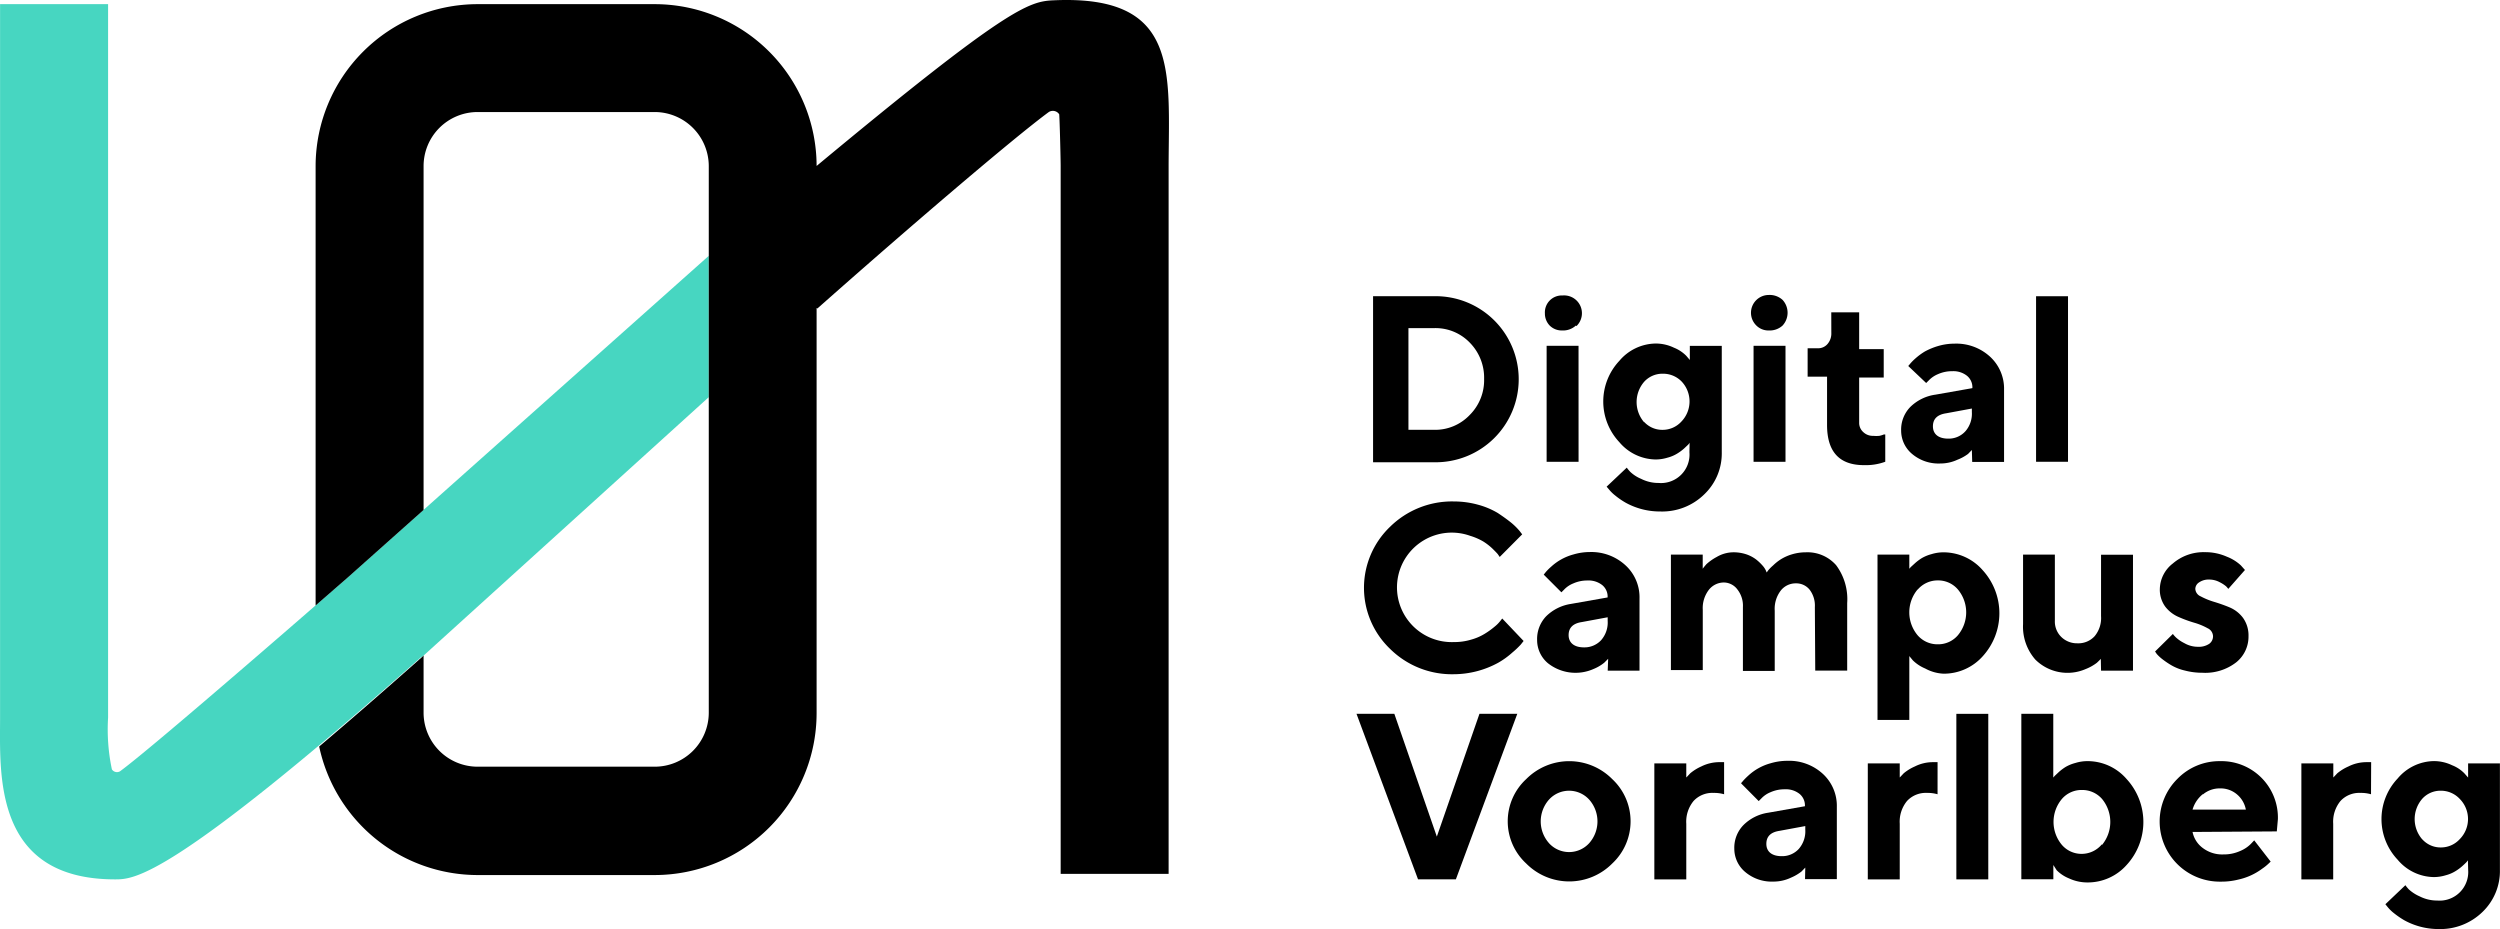 <svg xmlns="http://www.w3.org/2000/svg" width="148.006" height="55" viewBox="0 0 148.006 55">
  <g id="logo" transform="translate(-0.574 -0.554)">
    <path id="Path_2225" data-name="Path 2225" d="M42.534,15.792,21.178,34.816s-11.46,10.01-13.5,11.493a.356.356,0,0,1-.48-.116,11.439,11.439,0,0,1-.225-3.06V.89H.578V43.133c0,3.344-.414,9.574,6.806,9.574,1.127,0,3.265,0,18.106-13.143h0l.116-.065h0L42.534,24.159Z" transform="translate(0 -0.092)" fill="#47d6c1"/>
    <path id="Path_2226" data-name="Path 2226" d="M69.942.573c-1.454.065-2.763.458-14.012,9.806A9.59,9.59,0,0,0,46.346.8H35.854a9.6,9.6,0,0,0-9.584,9.588V36.4l1.92-1.672,4.472-3.984V10.387a3.2,3.2,0,0,1,3.192-3.2H46.346a3.206,3.206,0,0,1,3.2,3.2V15.7h0v8.367h0v18.7a3.2,3.2,0,0,1-3.2,3.177H35.854a3.2,3.2,0,0,1-3.192-3.191V39.363l-.044.044h0l-.109.1h0c-2.312,2.05-4.3,3.78-6.028,5.241a9.6,9.6,0,0,0,9.38,7.611H46.346a9.59,9.59,0,0,0,9.584-9.588V18.783l.044.036c5.417-4.8,11.634-10.112,13.7-11.631a.451.451,0,0,1,.618.131c.022.131.08,2.29.087,3.024V52.288H76.77v-41.9C76.784,4.753,77.439.224,69.942.573Z" transform="translate(-7.011 0)"/>
    <g id="Group_2243" data-name="Group 2243" transform="translate(80.882 18.016)">
      <path id="Path_2227" data-name="Path 2227" d="M116.056,24.689a4.916,4.916,0,1,1,0,9.831H112.42V24.689Zm-1.542,1.891V32.6h1.542a2.821,2.821,0,0,0,2.08-.873,2.909,2.909,0,0,0,.858-2.138,2.959,2.959,0,0,0-.836-2.138,2.814,2.814,0,0,0-2.1-.873Z" transform="translate(-111.439 -24.615)"/>
      <path id="Path_2228" data-name="Path 2228" d="M128.242,26.411a1.127,1.127,0,0,1-.822.291,1.011,1.011,0,0,1-.727-.291,1.025,1.025,0,0,1-.284-.727,1,1,0,0,1,1.047-1.054,1.055,1.055,0,0,1,.822,1.811Zm.16,8.064h-1.891V27.611H128.4Z" transform="translate(-115.255 -24.599)"/>
      <path id="Path_2229" data-name="Path 2229" d="M136.272,34.415a.669.669,0,0,1-.08.109l-.247.233a2.792,2.792,0,0,1-.407.3,2.1,2.1,0,0,1-.567.24,2.414,2.414,0,0,1-.727.109,2.865,2.865,0,0,1-2.131-1.025,3.519,3.519,0,0,1,0-4.814,2.865,2.865,0,0,1,2.13-1.025,2.487,2.487,0,0,1,1.105.247,2.138,2.138,0,0,1,.727.48l.211.247v-.836h1.891v6.3a3.345,3.345,0,0,1-1.04,2.494,3.556,3.556,0,0,1-2.6,1.011,4.2,4.2,0,0,1-2.043-.516,4.448,4.448,0,0,1-.625-.429,2.292,2.292,0,0,1-.378-.371l-.131-.153,1.193-1.127a2.235,2.235,0,0,0,.211.254,2.116,2.116,0,0,0,.633.407,2.269,2.269,0,0,0,1.047.247,1.687,1.687,0,0,0,1.818-1.818Zm-2.7-1.243a1.454,1.454,0,0,0,1.091.48,1.505,1.505,0,0,0,1.127-.494,1.716,1.716,0,0,0,0-2.378,1.527,1.527,0,0,0-1.113-.451,1.454,1.454,0,0,0-1.091.473,1.832,1.832,0,0,0,0,2.407Z" transform="translate(-116.552 -25.666)"/>
      <path id="Path_2230" data-name="Path 2230" d="M145.059,26.4a1.134,1.134,0,0,1-.822.291,1.011,1.011,0,0,1-.727-.291,1.054,1.054,0,0,1,.727-1.811,1.134,1.134,0,0,1,.822.291,1.12,1.12,0,0,1,0,1.52Zm.174,8.064h-1.891V27.6h1.891Z" transform="translate(-119.835 -24.588)"/>
      <path id="Path_2231" data-name="Path 2231" d="M149.2,26h1.651v2.181h1.454v1.68h-1.454v2.683a.727.727,0,0,0,.24.545.814.814,0,0,0,.6.225,1.912,1.912,0,0,0,.356,0,1.455,1.455,0,0,0,.262-.08h.087v1.614a3.352,3.352,0,0,1-1.265.2q-2.181,0-2.181-2.378V29.81H147.8v-1.68h.633a.727.727,0,0,0,.545-.254.945.945,0,0,0,.225-.654Z" transform="translate(-121.092 -24.973)"/>
      <path id="Path_2232" data-name="Path 2232" d="M159.6,34.843l-.225.233a2.61,2.61,0,0,1-.625.342,2.392,2.392,0,0,1-1.025.225,2.421,2.421,0,0,1-1.665-.567,1.8,1.8,0,0,1-.647-1.382,1.92,1.92,0,0,1,.545-1.4,2.64,2.64,0,0,1,1.491-.727l2.181-.385a.88.88,0,0,0-.313-.727,1.294,1.294,0,0,0-.873-.276,2.043,2.043,0,0,0-.851.175,1.593,1.593,0,0,0-.538.364l-.16.16-1.054-1c0-.036.065-.08.109-.145a3.132,3.132,0,0,1,.32-.32,3.759,3.759,0,0,1,.545-.4,3.978,3.978,0,0,1,.771-.32,3.447,3.447,0,0,1,.982-.145,2.952,2.952,0,0,1,2.116.778,2.567,2.567,0,0,1,.822,1.949v4.276H159.62Zm-.378-1.113A1.585,1.585,0,0,0,159.6,32.6v-.211l-1.534.284c-.516.08-.771.334-.771.771s.3.727.909.727A1.323,1.323,0,0,0,159.22,33.731Z" transform="translate(-123.169 -25.665)"/>
      <path id="Path_2233" data-name="Path 2233" d="M168.291,34.492H166.4v-9.8h1.891Z" transform="translate(-126.168 -24.616)"/>
      <path id="Path_2234" data-name="Path 2234" d="M118.456,41.6a4.618,4.618,0,0,1,1.149.487c.3.2.56.385.793.574a3.927,3.927,0,0,1,.494.487l.153.2-1.331,1.338-.109-.16c-.051-.065-.16-.175-.32-.334a3.409,3.409,0,0,0-.545-.422,3.534,3.534,0,0,0-.771-.334A3.241,3.241,0,1,0,117,49.725a3.426,3.426,0,0,0,1.025-.145,3.09,3.09,0,0,0,.807-.349,4.568,4.568,0,0,0,.567-.407,2.029,2.029,0,0,0,.356-.356l.109-.138,1.265,1.331-.167.211a5.089,5.089,0,0,1-.5.473,4.791,4.791,0,0,1-.829.6,5.519,5.519,0,0,1-2.632.684,5.206,5.206,0,0,1-3.781-1.505,5,5,0,0,1,0-7.221A5.228,5.228,0,0,1,117,41.4,5.389,5.389,0,0,1,118.456,41.6Z" transform="translate(-111.236 -29.175)"/>
      <path id="Path_2235" data-name="Path 2235" d="M129.983,51.836l-.233.233a2.523,2.523,0,0,1-.633.371,2.632,2.632,0,0,1-2.7-.342,1.789,1.789,0,0,1-.64-1.382,1.941,1.941,0,0,1,.538-1.4,2.661,2.661,0,0,1,1.454-.727l2.181-.385a.88.88,0,0,0-.313-.727,1.3,1.3,0,0,0-.88-.276,2.014,2.014,0,0,0-.844.175,1.52,1.52,0,0,0-.538.364l-.16.16-1.047-1.047.116-.145a3.1,3.1,0,0,1,.32-.32,3.163,3.163,0,0,1,1.316-.727,3.439,3.439,0,0,1,.974-.145,2.981,2.981,0,0,1,2.131.8,2.567,2.567,0,0,1,.814,1.949v4.276h-1.883Zm-.407-1.113a1.585,1.585,0,0,0,.378-1.134v-.211l-1.534.284c-.516.08-.778.334-.778.771s.305.727.909.727a1.345,1.345,0,0,0,1.025-.436Z" transform="translate(-115.084 -30.296)"/>
      <path id="Path_2236" data-name="Path 2236" d="M145.192,48.782a1.549,1.549,0,0,0-.313-1.033,1.011,1.011,0,0,0-.807-.371,1.12,1.12,0,0,0-.9.429,1.774,1.774,0,0,0-.356,1.185v3.57h-1.883V48.782a1.549,1.549,0,0,0-.32-1.033,1.011,1.011,0,0,0-.793-.422,1.134,1.134,0,0,0-.9.429,1.774,1.774,0,0,0-.364,1.185v3.57H136.67V45.677h1.883v.836c.051-.073.124-.16.218-.269a2.952,2.952,0,0,1,.611-.429,1.963,1.963,0,0,1,1-.276,2.4,2.4,0,0,1,.764.124,2.066,2.066,0,0,1,.567.3,2.75,2.75,0,0,1,.364.342,1.221,1.221,0,0,1,.211.305l.051.124.095-.131a2.472,2.472,0,0,1,.284-.284,2.8,2.8,0,0,1,.458-.364,2.713,2.713,0,0,1,.647-.291,2.857,2.857,0,0,1,.829-.124,2.254,2.254,0,0,1,1.8.764,3.367,3.367,0,0,1,.654,2.247v3.992h-1.891Z" transform="translate(-118.056 -30.304)"/>
      <path id="Path_2237" data-name="Path 2237" d="M156.311,52.419a2.313,2.313,0,0,1-.727-.48l-.211-.255v3.781H153.49V45.678h1.883v.836l.087-.1.247-.225a2.835,2.835,0,0,1,.407-.305,2.341,2.341,0,0,1,.567-.233,2.4,2.4,0,0,1,.727-.109,3.083,3.083,0,0,1,2.312,1.062,3.781,3.781,0,0,1,0,5.09,3.083,3.083,0,0,1-2.32,1.033A2.494,2.494,0,0,1,156.311,52.419Zm-.444-4.683a2.116,2.116,0,0,0,0,2.72,1.556,1.556,0,0,0,1.193.531,1.534,1.534,0,0,0,1.185-.531,2.116,2.116,0,0,0,0-2.72,1.534,1.534,0,0,0-1.185-.531,1.556,1.556,0,0,0-1.193.545Z" transform="translate(-122.645 -30.305)"/>
      <path id="Path_2238" data-name="Path 2238" d="M169.941,51.9c-.051.058-.131.138-.233.233a2.735,2.735,0,0,1-.662.371,2.7,2.7,0,0,1-2.981-.56,2.952,2.952,0,0,1-.727-2.1V45.73h1.883v3.919a1.273,1.273,0,0,0,.378.953,1.323,1.323,0,0,0,.953.378,1.309,1.309,0,0,0,1.025-.422,1.68,1.68,0,0,0,.378-1.185V45.737h1.891V52.6h-1.891Z" transform="translate(-125.876 -30.357)"/>
      <path id="Path_2239" data-name="Path 2239" d="M180.421,47.706a1.517,1.517,0,0,0-.131-.153,1.965,1.965,0,0,0-.385-.247,1.3,1.3,0,0,0-.6-.153,1,1,0,0,0-.611.167.466.466,0,0,0-.225.385.509.509,0,0,0,.32.444,4.2,4.2,0,0,0,.778.32c.313.095.618.2.938.334a1.934,1.934,0,0,1,.793.625,1.781,1.781,0,0,1,.32,1.076,1.949,1.949,0,0,1-.727,1.549,2.989,2.989,0,0,1-2,.618,4.036,4.036,0,0,1-1.04-.131,2.865,2.865,0,0,1-.8-.313,4.927,4.927,0,0,1-.538-.364,2.362,2.362,0,0,1-.327-.305l-.1-.145,1.054-1.04a1.655,1.655,0,0,0,.175.2,2.1,2.1,0,0,0,.5.342,1.592,1.592,0,0,0,.793.218,1.113,1.113,0,0,0,.684-.175.545.545,0,0,0,.225-.458.538.538,0,0,0-.32-.465,3.723,3.723,0,0,0-.793-.327,7.546,7.546,0,0,1-.931-.342,1.992,1.992,0,0,1-.785-.611,1.7,1.7,0,0,1-.32-1.054,1.956,1.956,0,0,1,.771-1.5,2.785,2.785,0,0,1,1.891-.669,3.127,3.127,0,0,1,1.309.269,2.589,2.589,0,0,1,.829.516l.24.269Z" transform="translate(-128.809 -30.304)"/>
      <path id="Path_2240" data-name="Path 2240" d="M111.07,58.69h2.24l2.516,7.271,2.523-7.271h2.24l-3.636,9.8h-2.24Z" transform="translate(-111.07 -33.893)"/>
      <path id="Path_2241" data-name="Path 2241" d="M129.57,68.608a3.585,3.585,0,0,1-5.09,0,3.4,3.4,0,0,1,0-5,3.585,3.585,0,0,1,5.09,0,3.418,3.418,0,0,1,0,5Zm-3.738-1.2a1.607,1.607,0,0,0,2.37,0,1.941,1.941,0,0,0,0-2.589,1.607,1.607,0,0,0-2.37,0A1.941,1.941,0,0,0,125.833,67.408Z" transform="translate(-114.431 -34.947)"/>
      <path id="Path_2242" data-name="Path 2242" d="M139.45,64.528a2.138,2.138,0,0,0-.625-.08,1.512,1.512,0,0,0-1.178.473,1.927,1.927,0,0,0-.436,1.352v3.294H135.32V62.7h1.891v.836l.233-.247a2.807,2.807,0,0,1,.654-.407,2.414,2.414,0,0,1,1.076-.255h.276Z" transform="translate(-117.687 -34.968)"/>
      <path id="Path_2243" data-name="Path 2243" d="M146.032,68.835l-.225.233a2.77,2.77,0,0,1-.64.371,2.392,2.392,0,0,1-1.025.225,2.422,2.422,0,0,1-1.665-.567,1.8,1.8,0,0,1-.647-1.382,1.92,1.92,0,0,1,.545-1.4,2.611,2.611,0,0,1,1.454-.727l2.181-.385a.88.88,0,0,0-.313-.727,1.294,1.294,0,0,0-.873-.276,2.022,2.022,0,0,0-.851.174,1.52,1.52,0,0,0-.538.364l-.16.16-1.04-1.047c0-.036.065-.08.109-.145a4.157,4.157,0,0,1,.32-.32,3.163,3.163,0,0,1,1.316-.727,3.447,3.447,0,0,1,.982-.145,2.952,2.952,0,0,1,2.116.778,2.567,2.567,0,0,1,.822,1.949v4.276h-1.883Zm-.378-1.113a1.585,1.585,0,0,0,.378-1.134v-.211l-1.534.284c-.516.08-.771.334-.771.771s.3.727.909.727A1.331,1.331,0,0,0,145.654,67.723Z" transform="translate(-119.463 -34.934)"/>
      <path id="Path_2244" data-name="Path 2244" d="M156.83,64.528a2.138,2.138,0,0,0-.625-.08,1.512,1.512,0,0,0-1.178.473,1.927,1.927,0,0,0-.436,1.352v3.294H152.7V62.7h1.891v.836l.233-.247a2.734,2.734,0,0,1,.662-.407,2.363,2.363,0,0,1,1.069-.254h.276Z" transform="translate(-122.43 -34.968)"/>
      <path id="Path_2245" data-name="Path 2245" d="M161.8,68.492H159.91v-9.8H161.8Z" transform="translate(-124.397 -33.893)"/>
      <path id="Path_2246" data-name="Path 2246" d="M171.432,62.551a3.759,3.759,0,0,1,0,5.09,3.076,3.076,0,0,1-2.305,1.033,2.581,2.581,0,0,1-1.105-.24,2.182,2.182,0,0,1-.727-.48l-.2-.313v.843H165.2V58.69h1.891v3.774l.087-.1.24-.225a2.834,2.834,0,0,1,.407-.305,2.29,2.29,0,0,1,.574-.233,2.414,2.414,0,0,1,.727-.109A3.054,3.054,0,0,1,171.432,62.551Zm-1.454,3.9a2.138,2.138,0,0,0,0-2.72,1.556,1.556,0,0,0-1.192-.531,1.534,1.534,0,0,0-1.185.531,2.116,2.116,0,0,0,0,2.72,1.534,1.534,0,0,0,1.185.531,1.556,1.556,0,0,0,1.178-.56Z" transform="translate(-125.84 -33.893)"/>
      <path id="Path_2247" data-name="Path 2247" d="M178.409,66.735a1.563,1.563,0,0,0,.6.945,1.9,1.9,0,0,0,1.229.385,2.327,2.327,0,0,0,.982-.2,1.934,1.934,0,0,0,.64-.422l.2-.211.974,1.258-.131.124a2.836,2.836,0,0,1-.364.291,3.679,3.679,0,0,1-1.411.647,4.058,4.058,0,0,1-1.033.124,3.56,3.56,0,0,1-2.581-6.086,3.468,3.468,0,0,1,2.523-1.047,3.345,3.345,0,0,1,3.425,3.432l-.065.727Zm.6-2.232a1.833,1.833,0,0,0-.6.909h3.156a1.542,1.542,0,0,0-.524-.9,1.5,1.5,0,0,0-1.018-.356,1.534,1.534,0,0,0-.989.349Z" transform="translate(-128.913 -34.943)"/>
      <path id="Path_2248" data-name="Path 2248" d="M192.123,64.528a2.138,2.138,0,0,0-.625-.08,1.512,1.512,0,0,0-1.178.473,1.927,1.927,0,0,0-.436,1.352v3.294H188V62.7h1.891v.836l.233-.247a2.734,2.734,0,0,1,.662-.407,2.363,2.363,0,0,1,1.069-.254h.276Z" transform="translate(-132.061 -34.968)"/>
      <path id="Path_2249" data-name="Path 2249" d="M199.639,68.415l-.087.109c-.044.044-.124.124-.247.233a2.793,2.793,0,0,1-.407.3,2.1,2.1,0,0,1-.567.24,2.414,2.414,0,0,1-.727.109,2.85,2.85,0,0,1-2.123-1.025,3.5,3.5,0,0,1,0-4.814A2.85,2.85,0,0,1,197.6,62.54a2.487,2.487,0,0,1,1.105.247,2.065,2.065,0,0,1,.727.48l.218.247v-.836h1.883v6.3a3.36,3.36,0,0,1-1.033,2.494,3.577,3.577,0,0,1-2.6,1.011,4.2,4.2,0,0,1-2.021-.516,4.922,4.922,0,0,1-.625-.429,2.289,2.289,0,0,1-.378-.371l-.124-.153,1.185-1.127a2.245,2.245,0,0,0,.211.254,2.342,2.342,0,0,0,.633.407,2.269,2.269,0,0,0,1.047.247,1.694,1.694,0,0,0,1.825-1.818Zm-2.7-1.243a1.454,1.454,0,0,0,1.091.48,1.505,1.505,0,0,0,1.127-.494,1.694,1.694,0,0,0,0-2.378,1.527,1.527,0,0,0-1.127-.487,1.454,1.454,0,0,0-1.091.473A1.832,1.832,0,0,0,196.934,67.172Z" transform="translate(-133.84 -34.943)"/>
    </g>
  </g>
</svg>
